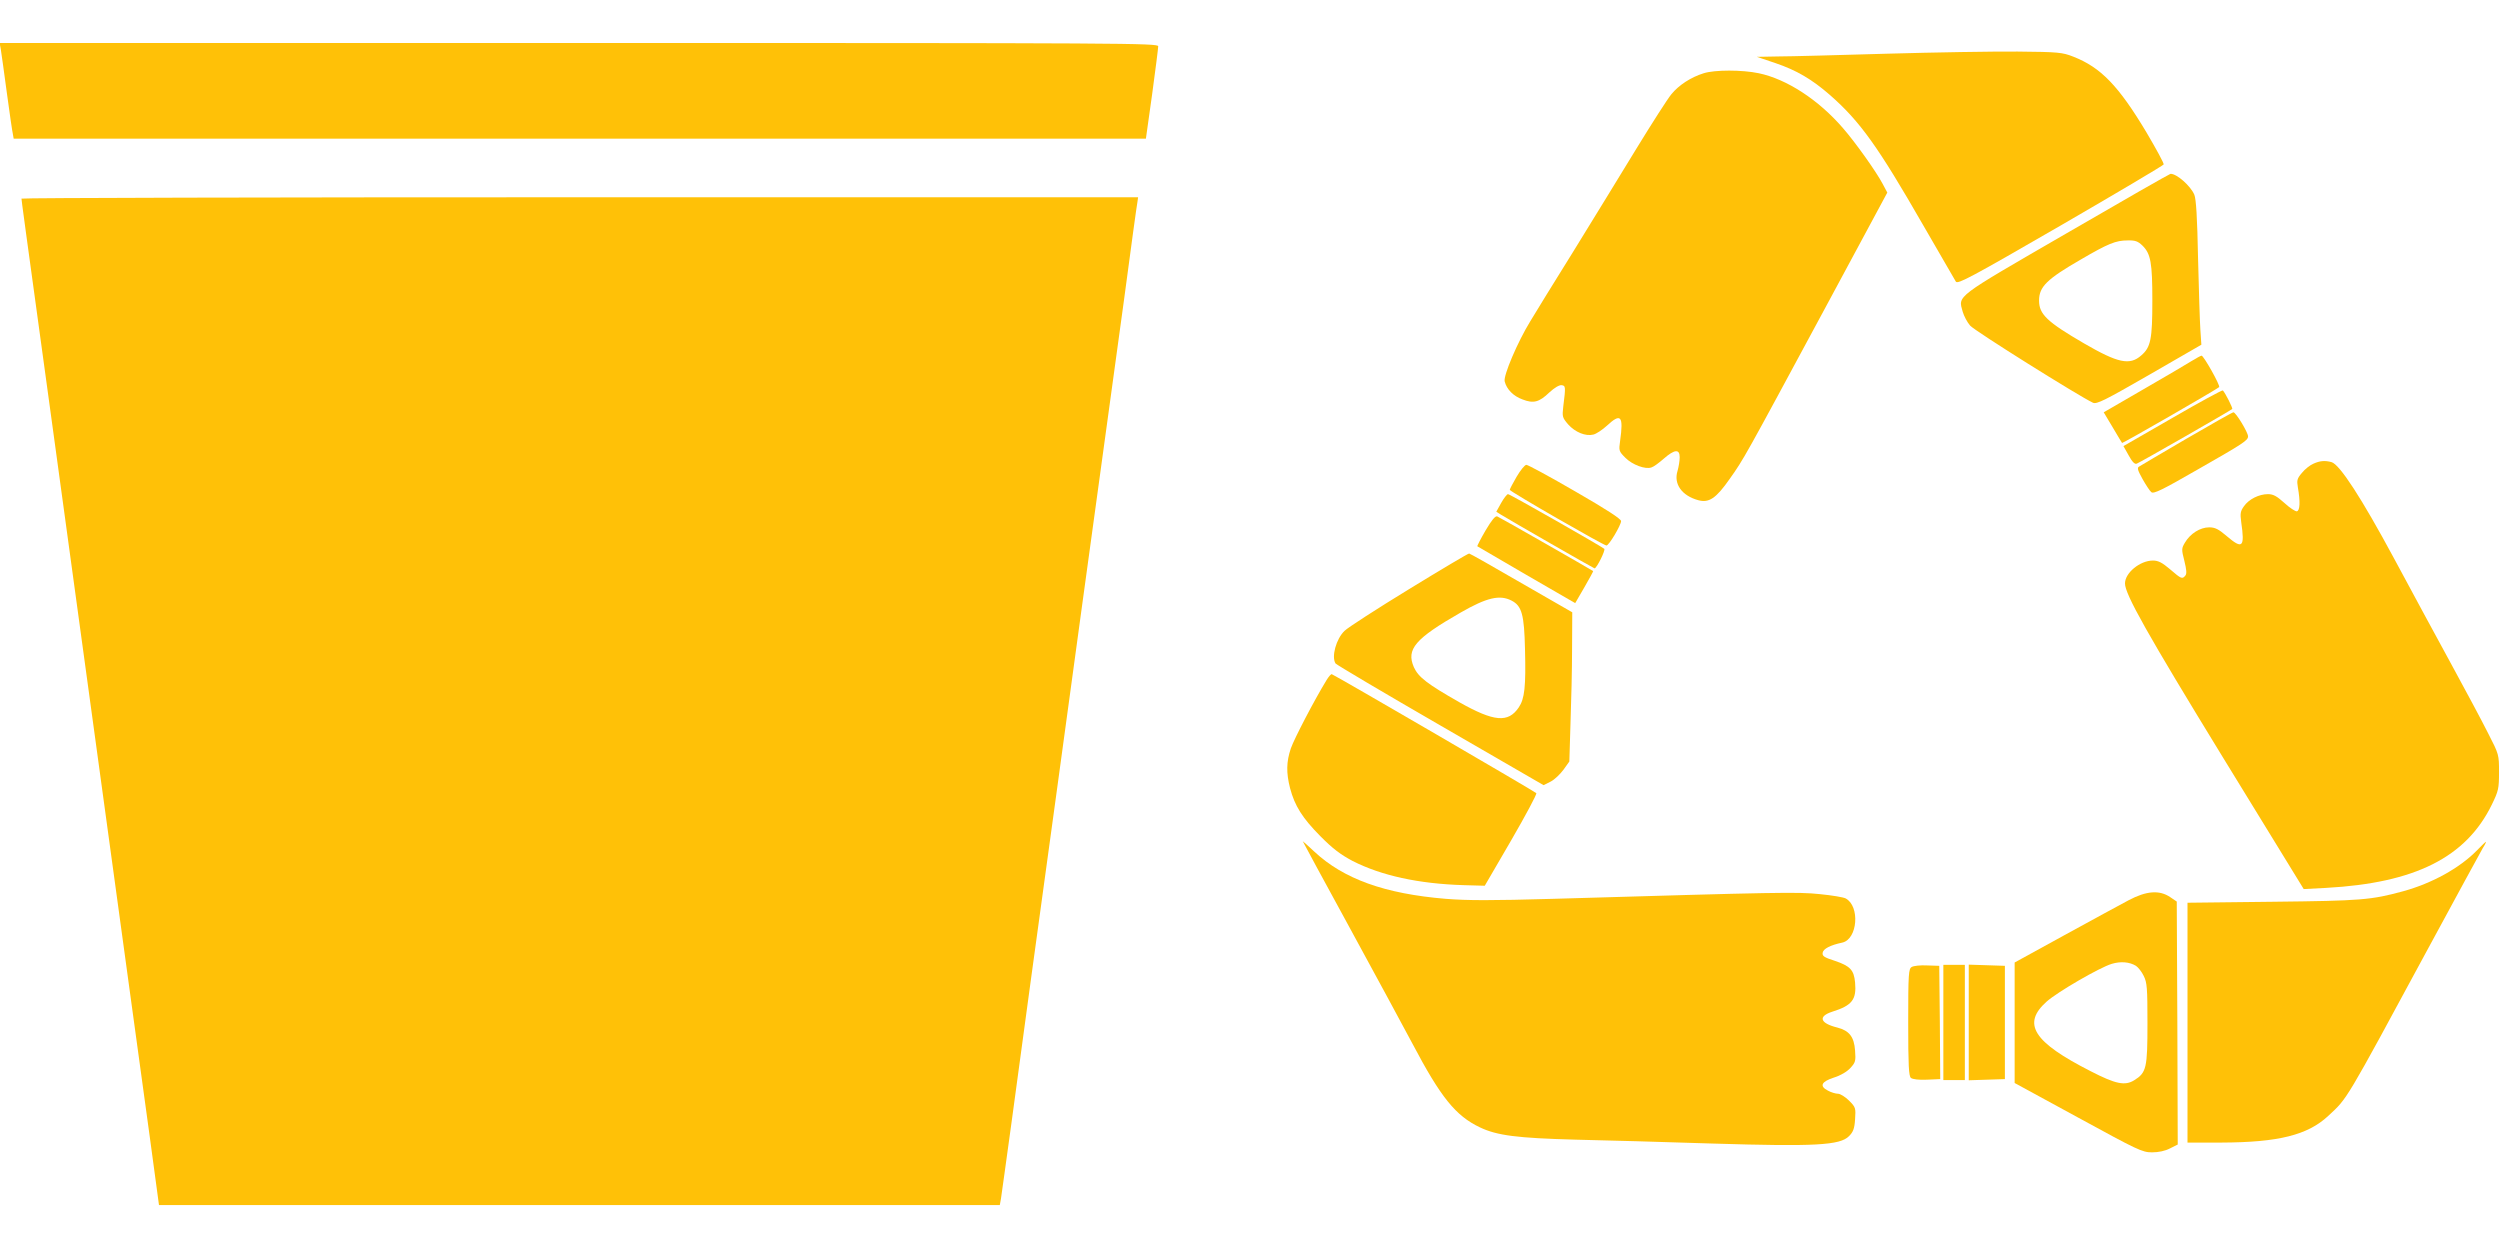 <?xml version="1.0" standalone="no"?>
<!DOCTYPE svg PUBLIC "-//W3C//DTD SVG 20010904//EN"
 "http://www.w3.org/TR/2001/REC-SVG-20010904/DTD/svg10.dtd">
<svg version="1.0" xmlns="http://www.w3.org/2000/svg"
 width="1280pt" height="640pt" viewBox="0 0 1280 640"
 preserveAspectRatio="xMidYMid meet">
<g transform="translate(0,640) scale(0.1,-0.1)"
fill="#ffc107" stroke="none">
<path d="M4 6148 c3 -18 17 -118 31 -223 14 -104 28 -200 31 -212 l4 -23 2899
0 2898 0 32 228 c17 125 31 235 31 245 0 16 -148 17 -2966 17 l-2966 0 6 -32z"/>
<path d="M9660 6125 c-245 -7 -494 -14 -555 -14 l-110 -2 95 -32 c109 -37 187
-83 280 -164 154 -135 247 -266 475 -663 87 -151 163 -282 169 -292 10 -14 74
20 536 287 288 167 526 308 528 313 2 6 -38 79 -88 164 -143 239 -234 333
-375 388 -56 22 -76 24 -285 26 -124 1 -425 -4 -670 -11z"/>
<path d="M8723 6025 c-65 -20 -128 -61 -166 -108 -19 -23 -99 -148 -178 -277
-78 -129 -224 -365 -322 -525 -99 -159 -199 -321 -222 -360 -64 -104 -139
-279 -131 -308 10 -40 44 -75 91 -92 56 -22 85 -15 138 36 26 24 50 38 62 37
21 -3 22 -6 9 -109 -6 -52 -5 -57 25 -92 36 -40 89 -62 129 -52 14 3 46 24 70
46 71 66 85 50 67 -78 -7 -50 -7 -53 27 -87 36 -36 103 -61 134 -49 11 3 39
24 63 45 55 48 81 50 81 7 0 -18 -5 -49 -11 -70 -21 -67 22 -127 106 -150 55
-15 91 9 161 109 73 103 72 102 484 866 l323 600 -24 45 c-32 61 -140 213
-203 285 -125 145 -288 251 -431 281 -86 18 -225 18 -282 0z"/>
<path d="M10580 5205 c-577 -334 -554 -317 -531 -401 6 -21 23 -54 38 -71 23
-27 558 -362 629 -395 19 -9 62 13 288 143 l267 154 -5 75 c-3 41 -8 207 -12
368 -4 210 -10 303 -19 325 -19 45 -90 108 -122 107 -4 0 -244 -137 -533 -305z
m390 -63 c42 -42 50 -88 50 -281 0 -198 -8 -239 -57 -281 -59 -52 -119 -39
-293 62 -189 110 -230 149 -230 219 0 71 40 110 215 211 139 81 178 97 238 97
40 1 53 -4 77 -27z"/>
<path d="M110 5383 c0 -8 13 -104 155 -1138 35 -258 101 -735 145 -1060 80
-586 165 -1209 260 -1900 27 -198 71 -516 97 -707 l47 -348 2153 0 2152 0 6
33 c3 17 27 196 55 397 27 201 72 529 99 730 28 201 87 631 131 955 44 325
103 753 130 953 120 876 153 1115 215 1567 35 264 66 490 69 503 l3 22 -2858
0 c-1573 0 -2859 -3 -2859 -7z"/>
<path d="M11220 4551 c-25 -16 -136 -81 -247 -145 l-202 -117 46 -77 c25 -42
46 -78 48 -80 3 -3 486 275 497 286 7 8 -80 162 -90 161 -4 0 -27 -13 -52 -28z"/>
<path d="M11124 4261 l-252 -145 27 -48 c18 -33 31 -46 41 -42 15 5 481 272
489 280 4 4 -36 83 -48 95 -3 3 -119 -60 -257 -140z"/>
<path d="M11195 4154 c-126 -74 -236 -138 -243 -143 -11 -6 -7 -19 18 -64 17
-30 37 -61 45 -67 12 -10 58 13 237 116 235 134 258 149 258 170 0 20 -63 124
-75 123 -5 0 -113 -61 -240 -135z"/>
<path d="M11845 4026 c-17 -7 -44 -28 -59 -47 -25 -29 -27 -38 -21 -74 13 -73
11 -119 -5 -123 -8 -1 -37 18 -64 43 -39 35 -57 45 -84 45 -46 0 -98 -26 -123
-62 -18 -25 -20 -37 -14 -81 19 -130 7 -141 -74 -72 -42 36 -60 45 -90 45 -46
0 -97 -32 -124 -78 -18 -30 -18 -35 -3 -94 11 -45 13 -65 5 -75 -16 -19 -20
-18 -78 32 -41 35 -61 45 -88 45 -66 0 -143 -63 -143 -117 -1 -54 115 -260
499 -887 l416 -678 115 6 c455 25 716 156 848 426 34 70 37 82 37 166 0 90 0
91 -56 200 -30 60 -114 217 -186 349 -72 132 -205 377 -295 545 -167 310 -279
483 -321 494 -33 9 -59 7 -92 -8z"/>
<path d="M7765 3959 c-19 -33 -35 -63 -35 -67 1 -9 481 -285 495 -285 13 0 74
103 75 125 0 11 -75 60 -235 152 -129 75 -242 136 -250 136 -8 0 -30 -27 -50
-61z"/>
<path d="M7686 3825 l-25 -45 22 -14 c43 -27 477 -276 481 -276 11 0 57 93 50
100 -17 14 -483 280 -493 280 -5 0 -21 -20 -35 -45z"/>
<path d="M7606 3684 c-25 -43 -44 -80 -42 -81 1 -1 114 -67 252 -147 l249
-144 47 81 c26 45 46 82 45 83 -13 9 -480 276 -491 280 -10 4 -28 -18 -60 -72z"/>
<path d="M7215 3384 c-165 -101 -314 -197 -331 -214 -43 -41 -68 -133 -46
-167 4 -6 245 -149 536 -317 l529 -306 36 18 c20 10 49 38 66 61 l30 42 6 197
c4 108 8 280 8 382 l1 185 -261 150 c-143 83 -263 151 -267 151 -4 1 -142 -81
-307 -182z m524 -59 c53 -27 65 -72 69 -249 5 -192 -2 -254 -32 -298 -54 -80
-126 -74 -305 27 -163 93 -209 128 -232 179 -40 92 6 146 240 280 134 77 200
92 260 61z"/>
<path d="M6792 2918 c-63 -103 -166 -301 -183 -350 -23 -69 -24 -124 -4 -203
24 -91 63 -153 155 -246 64 -65 105 -95 165 -127 147 -75 338 -117 569 -124
l108 -3 135 232 c74 128 132 236 129 242 -5 7 -1019 597 -1047 609 -4 2 -16
-12 -27 -30z"/>
<path d="M6670 2093 c0 -2 109 -202 242 -446 132 -243 277 -509 320 -591 145
-275 221 -369 345 -428 88 -42 191 -55 488 -63 143 -3 460 -12 705 -20 524
-16 651 -9 697 38 21 21 28 38 31 86 4 58 3 62 -31 96 -19 19 -45 35 -56 35
-12 0 -36 7 -52 16 -45 23 -34 46 31 67 33 10 67 30 84 49 26 28 28 36 24 89
-5 71 -30 102 -91 118 -89 22 -100 57 -26 81 102 32 125 62 117 150 -6 64 -25
84 -105 111 -53 17 -64 24 -61 41 3 20 39 39 101 52 78 18 91 186 17 226 -11
6 -70 16 -132 22 -115 12 -203 10 -1366 -24 -316 -9 -436 -9 -550 0 -313 26
-523 102 -673 242 -32 30 -59 54 -59 53z"/>
<path d="M12680 2044 c-88 -89 -227 -166 -375 -207 -165 -45 -215 -49 -667
-54 l-438 -5 0 -614 0 -614 173 0 c292 1 442 38 548 137 99 92 82 63 509 853
145 267 271 500 282 518 11 17 18 32 16 32 -2 0 -24 -21 -48 -46z"/>
<path d="M10899 1791 c-41 -22 -189 -102 -329 -179 l-255 -140 0 -308 0 -309
325 -177 c304 -166 328 -178 378 -178 34 0 67 7 92 20 l40 20 -2 622 -3 622
-34 23 c-55 37 -121 32 -212 -16z m37 -336 c12 -8 30 -31 40 -52 17 -34 19
-62 19 -243 0 -228 -5 -252 -68 -291 -47 -29 -94 -20 -222 46 -295 150 -354
243 -226 357 55 49 270 174 333 193 46 14 91 10 124 -10z"/>
<path d="M9788 1449 c-16 -9 -18 -34 -18 -283 0 -223 3 -276 14 -285 9 -7 41
-11 82 -9 l68 3 -2 290 -3 290 -62 2 c-34 2 -70 -2 -79 -8z"/>
<path d="M9950 1165 l0 -295 55 0 55 0 0 295 0 295 -55 0 -55 0 0 -295z"/>
<path d="M10080 1165 l0 -296 93 3 92 3 0 290 0 290 -92 3 -93 3 0 -296z"/>
</g>
</svg>
